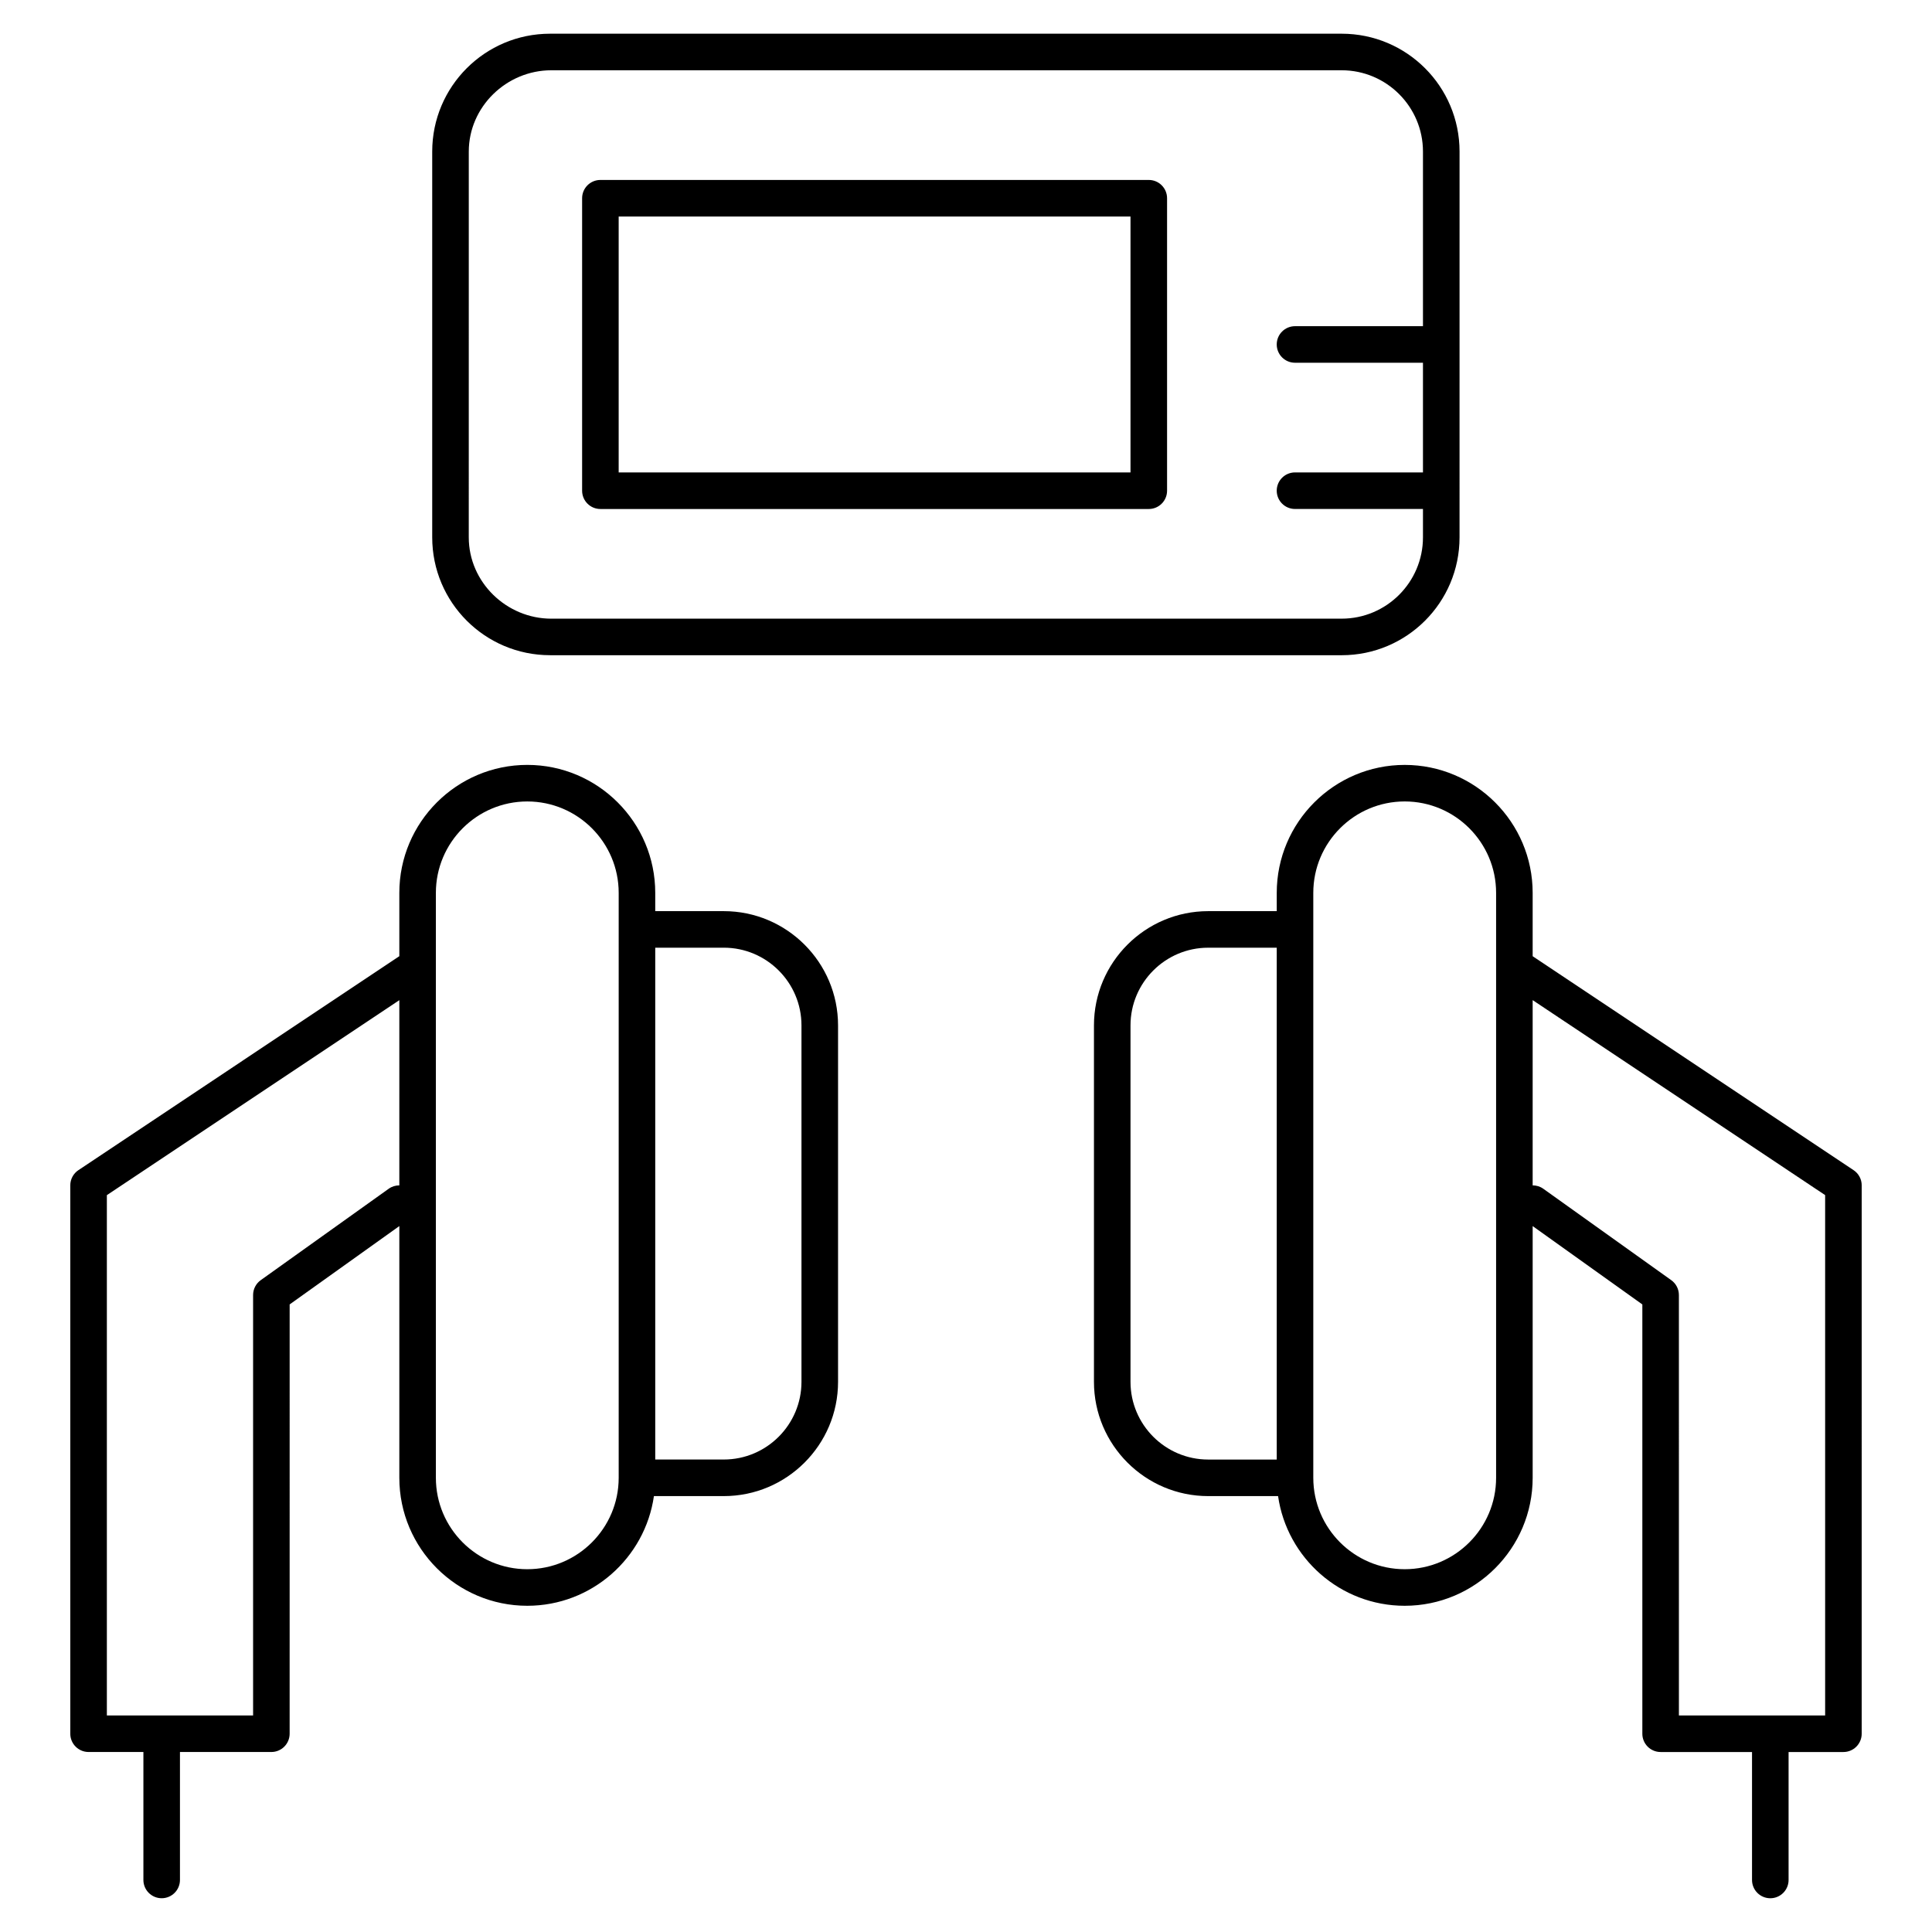 <?xml version="1.0" encoding="UTF-8"?>
<!-- Uploaded to: SVG Repo, www.svgrepo.com, Generator: SVG Repo Mixer Tools -->
<svg fill="#000000" width="800px" height="800px" version="1.1" viewBox="144 144 512 512" xmlns="http://www.w3.org/2000/svg">
 <g>
  <path d="m635.21 454.1-85.039-56.695v-16.785c0-18.699-15.211-33.91-33.91-33.91s-33.91 15.211-33.91 33.91v4.844h-18.164c-16.695 0-30.277 13.586-30.277 30.281v94.457c0 16.695 13.582 30.281 30.277 30.281h18.516c2.359 16.41 16.504 29.066 33.559 29.066 18.699 0 33.91-15.211 33.91-33.91v-66.711l29.066 20.762v113.77c0 2.676 2.168 4.844 4.844 4.844h24.223v33.91c0 2.676 2.168 4.844 4.844 4.844 2.676 0 4.844-2.168 4.844-4.844v-33.91h14.531c2.676 0 4.844-2.168 4.844-4.844l0.004-145.33c0-1.617-0.809-3.133-2.16-4.027zm-152.86 76.695h-18.164c-11.352 0-20.59-9.238-20.59-20.594v-94.457c0-11.355 9.238-20.594 20.59-20.594h18.164zm58.133-130.78v0.008 135.61c0 13.355-10.867 24.223-24.223 24.223s-24.223-10.867-24.223-24.223v-155.02c0-13.355 10.867-24.223 24.223-24.223s24.223 10.867 24.223 24.223zm87.199 198.6h-38.754l-0.004-111.42c0-1.566-0.754-3.031-2.027-3.941l-33.91-24.223c-0.855-0.613-1.84-0.895-2.816-0.895v-49.09l77.508 51.672z"/>
  <path d="m335.81 385.46h-18.164v-4.844c0-18.699-15.211-33.91-33.91-33.91s-33.91 15.211-33.91 33.91v16.785l-85.039 56.695c-1.348 0.895-2.16 2.41-2.16 4.027v145.33c0 2.676 2.168 4.844 4.844 4.844h14.531v33.91c0 2.676 2.168 4.844 4.844 4.844s4.844-2.168 4.844-4.844v-33.91h24.223c2.676 0 4.844-2.168 4.844-4.844l0.004-113.77 29.066-20.762v66.715c0 18.699 15.211 33.91 33.91 33.91 17.055 0 31.199-12.656 33.559-29.066h18.516c16.695 0 30.281-13.586 30.281-30.281v-94.457c0-16.695-13.586-30.281-30.281-30.281zm-85.984 72.676c-0.977 0-1.961 0.281-2.816 0.895l-33.91 24.223c-1.273 0.906-2.027 2.375-2.027 3.938v111.42l-38.754 0.004v-137.89l77.508-51.672zm58.133-67.832v145.33c0 13.355-10.867 24.223-24.223 24.223s-24.223-10.867-24.223-24.223v-135.61-0.008-19.398c0-13.355 10.867-24.223 24.223-24.223s24.223 10.867 24.223 24.223zm48.441 119.89c0 11.355-9.238 20.594-20.59 20.594h-18.164v-135.64h18.164c11.355 0 20.59 9.238 20.59 20.594z"/>
  <path d="m289.78 317.64h209.78c17.25 0 31.234-13.984 31.234-31.234l0.004-102.24c0-17.25-13.984-31.234-31.238-31.234h-209.78c-17.254 0-31.238 13.984-31.238 31.234v102.23c0 17.254 13.984 31.238 31.238 31.238zm-21.547-133.47c0-11.879 9.992-21.547 21.875-21.547h209.45c11.879 0 21.543 9.668 21.543 21.547v46.273h-33.91c-2.676 0-4.844 2.168-4.844 4.844 0 2.676 2.168 4.844 4.844 4.844h33.91v29.066h-33.91c-2.676 0-4.844 2.168-4.844 4.844s2.168 4.844 4.844 4.844h33.91v7.519c0 11.883-9.668 21.547-21.547 21.547l-209.45 0.004c-11.883 0-21.875-9.668-21.875-21.547z"/>
  <path d="m303.11 278.89h145.33c2.676 0 4.844-2.168 4.844-4.844v-77.512c0-2.676-2.168-4.844-4.844-4.844h-145.33c-2.676 0-4.844 2.168-4.844 4.844v77.508c0 2.68 2.168 4.848 4.844 4.848zm4.844-77.508h135.64v67.82h-135.64z"/>
 </g>
</svg>